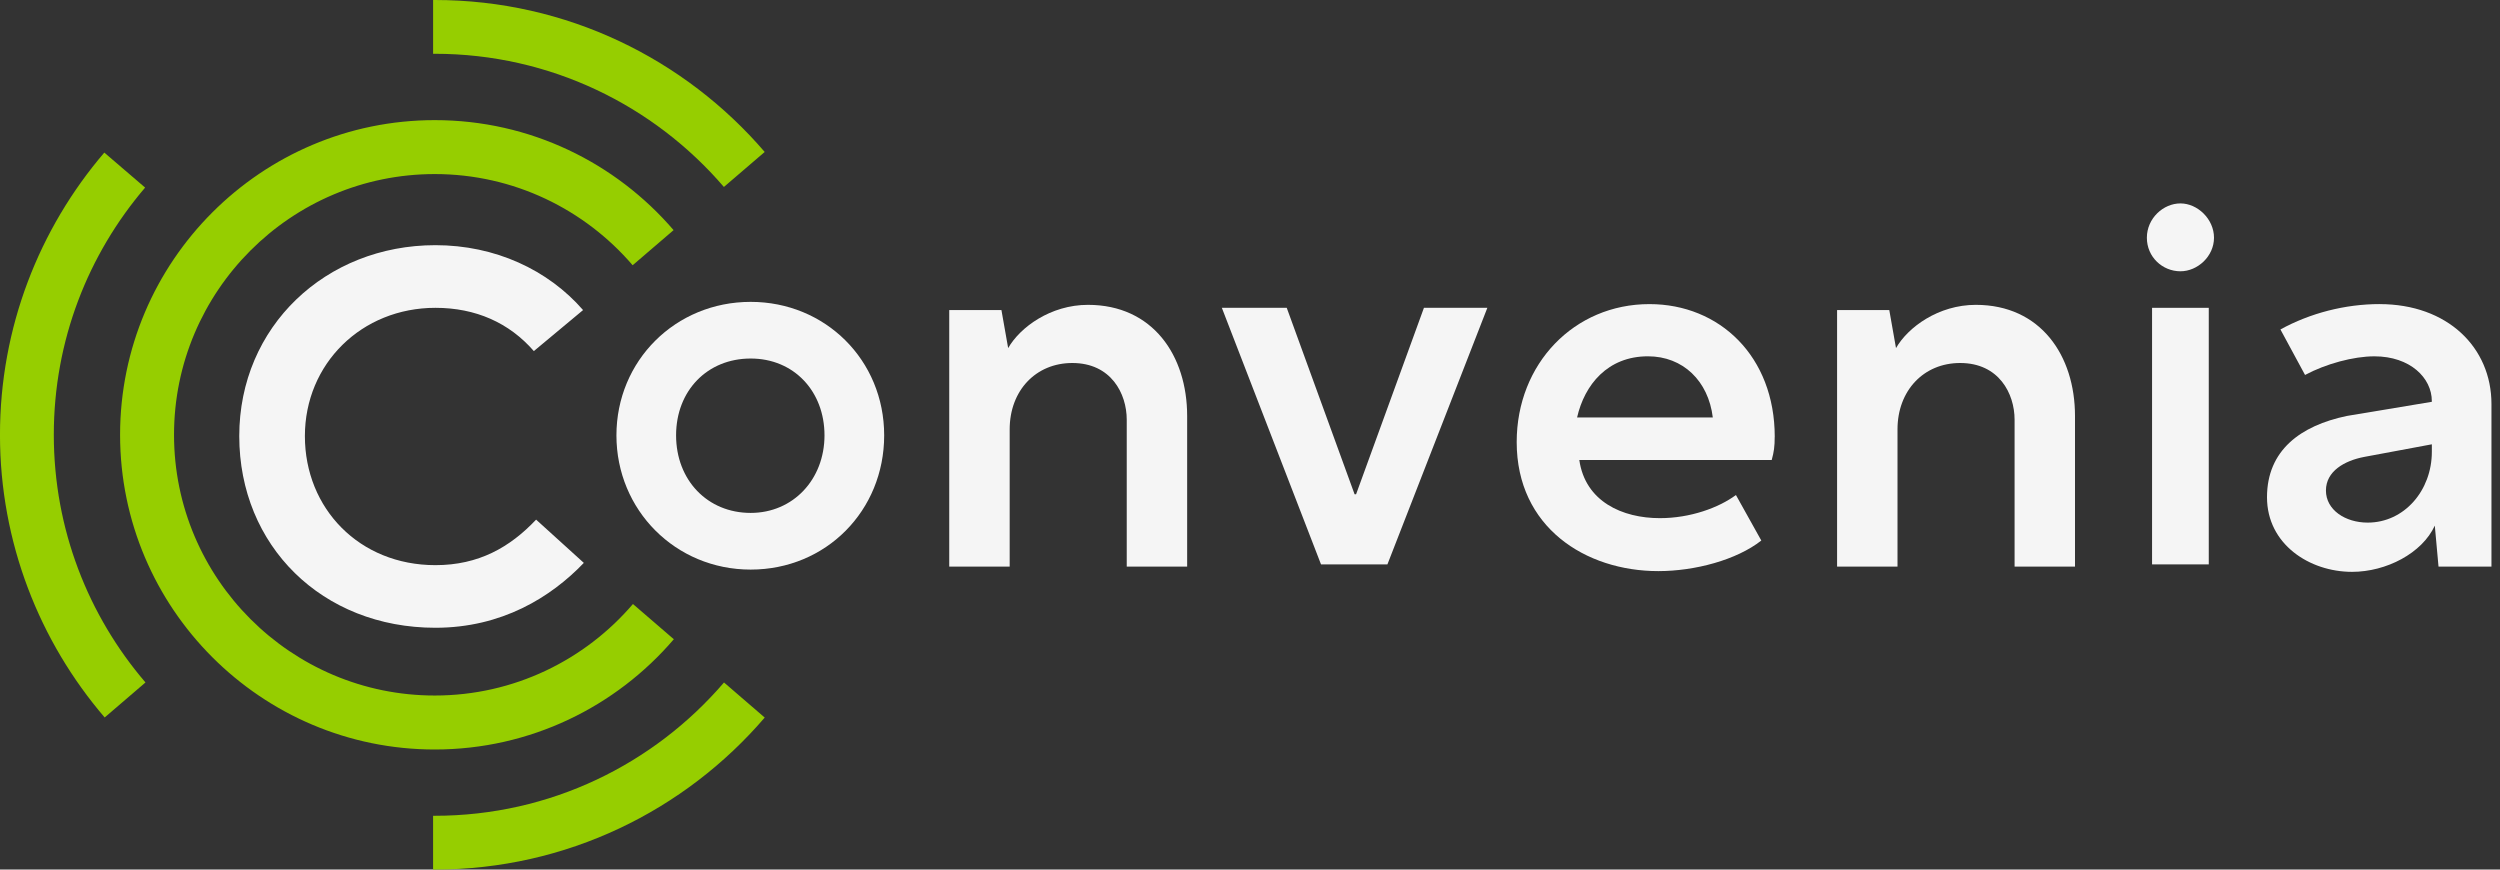 <svg width="115" height="40" viewBox="0 0 115 40" fill="none" xmlns="http://www.w3.org/2000/svg">
<rect x="0" y="0" width="115" height="40" fill="#333333" stroke="none"/>
<g clip-path="url(#clip0_8564_7409)">
<path d="M34.531 13.886C31.066 13.886 28.356 16.596 28.356 20.027C28.356 23.458 31.066 26.201 34.531 26.201C37.996 26.201 40.672 23.492 40.672 20.027C40.672 16.562 37.962 13.886 34.531 13.886ZM34.531 23.594C32.542 23.594 31.1 22.085 31.1 20.026C31.1 17.966 32.541 16.492 34.531 16.492C36.522 16.492 37.927 18.001 37.927 20.026C37.927 22.05 36.487 23.594 34.531 23.594Z" fill="white" fill-opacity="0.95"/>
<path d="M100.3 12.479C101.089 12.479 101.844 11.793 101.844 10.935C101.844 10.078 101.089 9.357 100.3 9.357C99.511 9.357 98.756 10.044 98.756 10.935C98.756 11.826 99.476 12.479 100.3 12.479Z" fill="white" fill-opacity="0.95"/>
<path d="M109.463 13.988C107.886 13.988 106.273 14.4 104.9 15.155L106.032 17.248C106.993 16.734 108.263 16.391 109.222 16.391C110.869 16.391 111.864 17.386 111.864 18.449V18.483L107.953 19.134C105.826 19.58 104.282 20.712 104.282 22.874C104.282 25.036 106.238 26.305 108.193 26.305C109.77 26.305 111.418 25.448 112.001 24.178L112.172 26.065H114.607V18.586C114.607 15.979 112.583 13.989 109.461 13.989L109.463 13.988ZM111.865 20.781C111.865 22.564 110.595 24.04 108.914 24.04C107.884 24.04 106.993 23.457 106.993 22.564C106.993 21.672 107.851 21.193 108.743 21.02L111.865 20.438V20.781Z" fill="white" fill-opacity="0.95"/>
<path d="M81.638 20.095C81.638 16.391 79.099 13.989 75.874 13.989C72.409 13.989 69.768 16.734 69.768 20.336C69.768 24.247 72.924 26.271 76.285 26.271C77.967 26.271 79.888 25.757 81.02 24.864L79.853 22.771C79.064 23.354 77.76 23.835 76.353 23.835C74.638 23.835 72.922 23.08 72.648 21.159H81.499C81.602 20.782 81.636 20.541 81.636 20.095H81.638ZM72.546 19.203C72.889 17.694 73.953 16.39 75.805 16.39C77.418 16.39 78.584 17.522 78.789 19.203H72.546Z" fill="white" fill-opacity="0.95"/>
<path d="M46.444 26.064H43.665V14.263H46.066L46.375 16.013C46.924 15.052 48.331 14.023 50.046 14.023C53.03 14.023 54.609 16.356 54.609 19.135V26.064H51.83V19.306C51.83 18.105 51.11 16.698 49.327 16.698C47.645 16.698 46.445 17.968 46.445 19.751V26.063L46.444 26.064Z" fill="white" fill-opacity="0.95"/>
<path d="M87.284 26.064H84.506V14.263H86.907L87.216 16.013C87.765 15.052 89.171 14.023 90.886 14.023C93.871 14.023 95.45 16.356 95.45 19.135V26.064H92.671V19.306C92.671 18.105 91.951 16.698 90.167 16.698C88.486 16.698 87.285 17.968 87.285 19.751V26.063L87.284 26.064Z" fill="white" fill-opacity="0.95"/>
<path d="M101.603 14.16H98.995V25.962H101.603V14.16Z" fill="white" fill-opacity="0.95"/>
<path d="M63.821 25.962H60.767L56.205 14.16H59.19L62.311 22.736H62.38L65.501 14.16H68.418L63.821 25.962Z" fill="white" fill-opacity="0.95"/>
<path d="M24.661 23.903C23.46 25.173 22.02 25.997 20.029 25.997C16.529 25.997 14.025 23.389 14.025 20.061C14.025 16.734 16.633 14.16 20.029 14.16C21.881 14.16 23.425 14.847 24.557 16.15L26.821 14.263C25.209 12.41 22.773 11.278 20.029 11.278C14.986 11.278 11.006 15.018 11.006 20.06C11.006 25.103 14.814 28.877 20.029 28.877C23.082 28.877 25.346 27.471 26.856 25.893L24.661 23.903Z" fill="white" fill-opacity="0.95"/>
<path d="M29.116 27.784C26.915 30.358 23.644 31.994 19.999 31.994C13.386 31.994 8.005 26.613 8.005 20C8.005 13.388 13.386 8.007 19.999 8.007C23.637 8.007 26.9 9.635 29.102 12.201L30.985 10.586C28.328 7.491 24.389 5.526 20 5.526C12.018 5.526 5.524 12.019 5.524 20.002C5.524 27.984 12.017 34.477 20 34.477C24.395 34.477 28.338 32.507 30.996 29.405L29.117 27.786L29.116 27.784Z" fill="#96CE00"/>
<path d="M33.304 31.394C30.088 35.145 25.316 37.526 19.998 37.526C19.973 37.526 19.947 37.526 19.922 37.526V40C19.947 40 19.973 40 19.998 40C26.064 40 31.506 37.286 35.177 33.008L33.304 31.394Z" fill="#96CE00"/>
<path d="M6.675 8.629L4.798 7.019C1.808 10.515 -0.001 15.05 -0.001 20.001C-0.001 24.952 1.814 29.503 4.815 33.003L6.692 31.393C4.064 28.327 2.475 24.346 2.475 20.001C2.475 15.656 4.058 11.693 6.676 8.629H6.675Z" fill="#96CE00"/>
<path d="M19.999 0C19.974 0 19.948 0 19.923 0V2.474C19.948 2.474 19.974 2.474 19.999 2.474C25.313 2.474 30.082 4.853 33.299 8.6L35.176 6.99C31.505 2.713 26.063 0 19.999 0Z" fill="#96CE00"/>
</g>
<defs>
<clipPath id="clip0_8564_7409">
<rect width="114.609" height="40" fill="white"/>
</clipPath>
</defs>
</svg>
